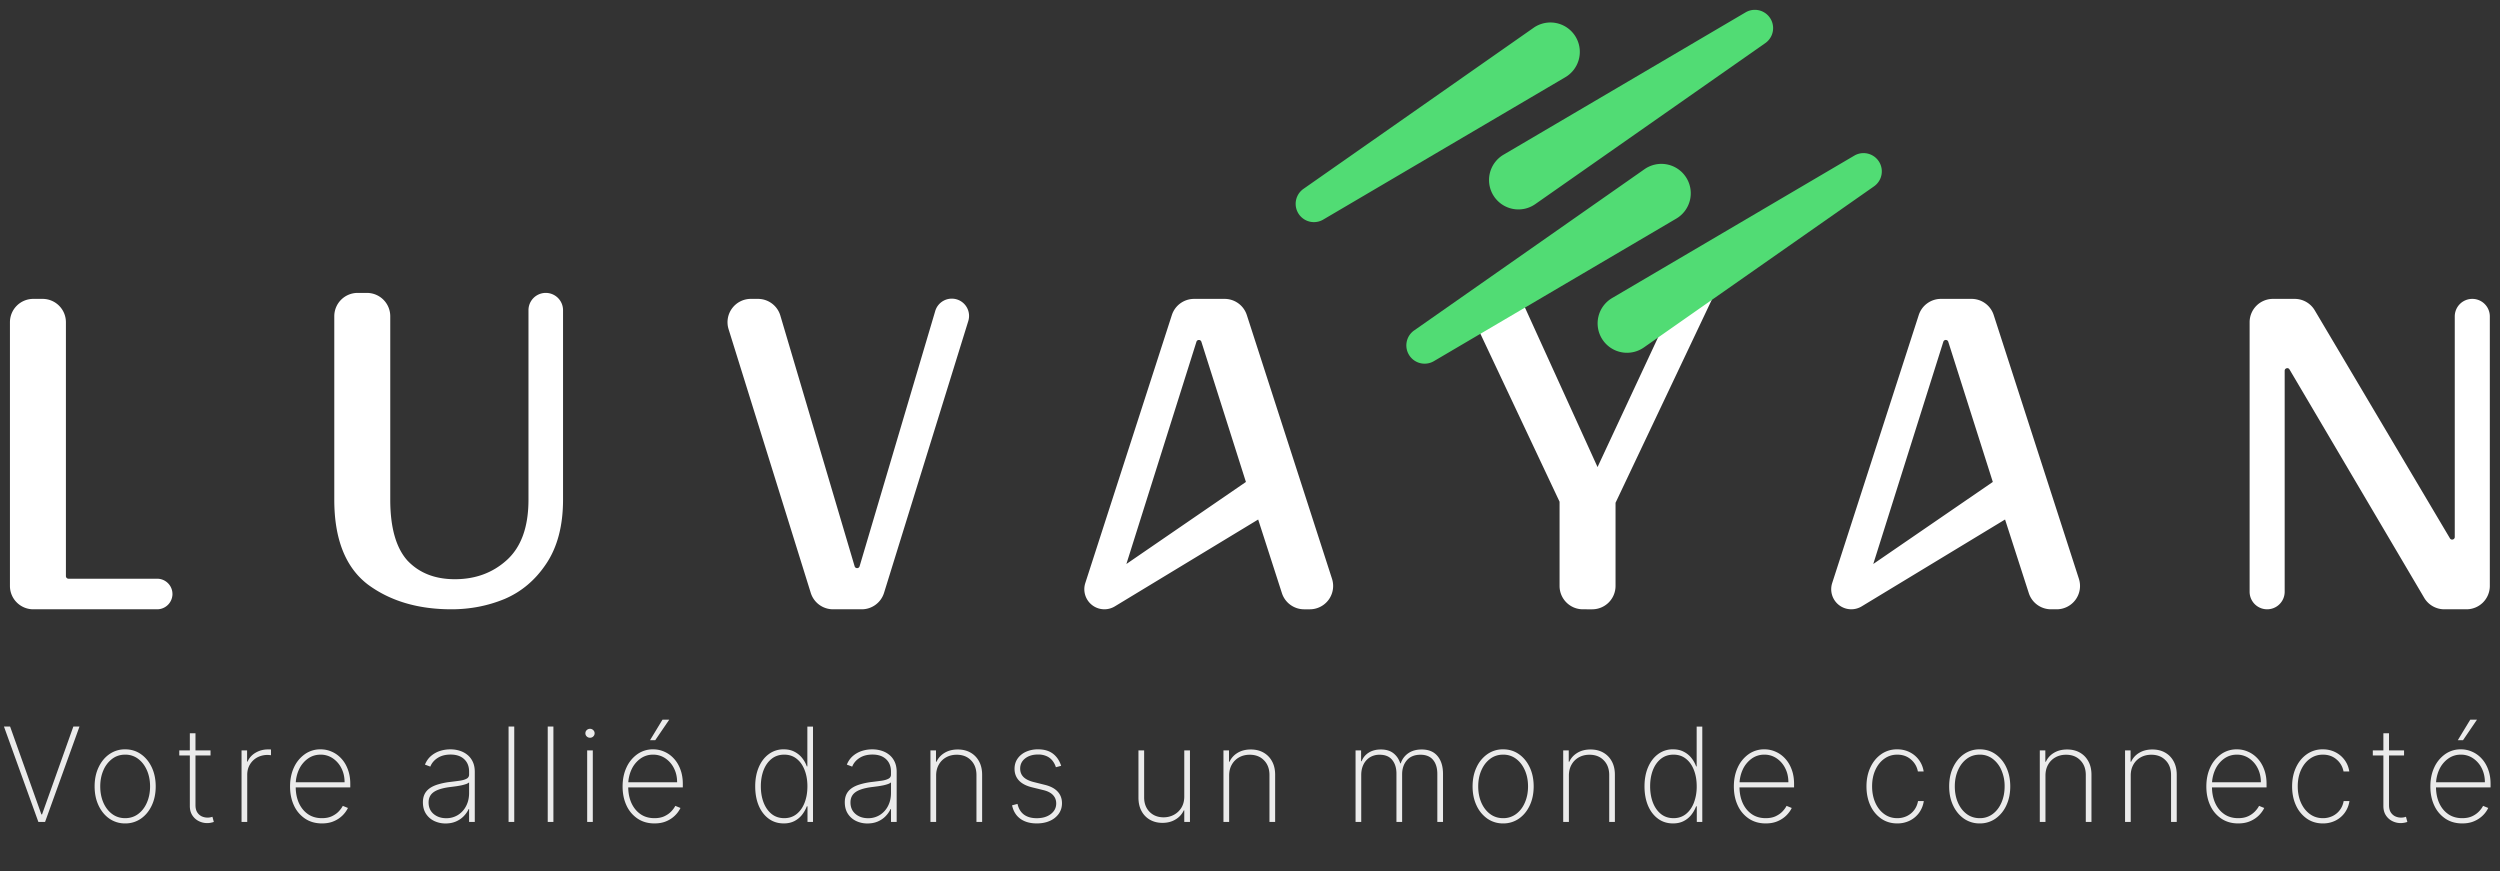 <svg width="241" height="84" fill="none" xmlns="http://www.w3.org/2000/svg"><rect width="100%" height="100%" fill="#333333" stroke="none"/><path d="M16.5 57.262c0-.745-.604-1.349-1.35-1.349H6.604a.375.375 0 0 1-.375-.375V31.062a2.125 2.125 0 0 0-2.125-2.125h-.896a2.125 2.125 0 0 0-2.125 2.125v25.424c0 1.174.951 2.125 2.125 2.125H15.15c.745 0 1.349-.604 1.349-1.349zm32.054.38h.001c1.624-.683 2.955-1.803 3.992-3.358 1.073-1.594 1.605-3.637 1.605-6.118V29.902a1.541 1.541 0 1 0-3.082 0v18.264c0 2.667-.714 4.627-2.12 5.908-1.383 1.257-3.08 1.887-5.1 1.887-1.954 0-3.503-.613-4.66-1.832-1.12-1.247-1.694-3.225-1.694-5.963v-17.68a2.125 2.125 0 0 0-2.125-2.125h-.896a2.125 2.125 0 0 0-2.125 2.125v17.68c0 3.734 1.046 6.435 3.169 8.067l.001.002c2.138 1.587 4.805 2.376 7.995 2.376 1.775 0 3.455-.323 5.039-.97zm44.663-26.71a1.54 1.54 0 1 0-2.947-.893l-7.285 24.585c-.106.358-.613.358-.719 0l-7.16-24.166a2.125 2.125 0 0 0-2.038-1.521h-.684a2.125 2.125 0 0 0-2.03 2.757l7.923 25.424a2.125 2.125 0 0 0 2.028 1.493h2.767c.931 0 1.754-.606 2.03-1.496l8.115-26.182zm144.552 27.679a2.125 2.125 0 0 0 2.125-2.125V30.502a1.565 1.565 0 0 0-3.13 0v21.265c0 .38-.503.519-.698.19l-13.033-21.979a2.123 2.123 0 0 0-1.827-1.041h-2.093a2.125 2.125 0 0 0-2.125 2.125v25.984a1.565 1.565 0 1 0 3.13 0V35.742c0-.382.504-.52.698-.19l12.985 22.014a2.125 2.125 0 0 0 1.83 1.045h2.138zm-58.369-.262l13.958-8.458 2.337 7.247a2.125 2.125 0 0 0 2.022 1.473h.548a2.125 2.125 0 0 0 2.022-2.778l-8.212-25.424a2.124 2.124 0 0 0-2.022-1.472h-2.944c-.922 0-1.739.595-2.023 1.472l-8.345 25.837a1.81 1.81 0 0 0 2.659 2.103zm8.532-25.44l4.322 13.602-11.9 8.167 6.863-21.768c.11-.349.604-.35.715 0zM107.4 58.35l13.958-8.458 2.337 7.247a2.125 2.125 0 0 0 2.022 1.473h.548a2.125 2.125 0 0 0 2.022-2.778l-8.212-25.424a2.124 2.124 0 0 0-2.022-1.472h-2.945c-.922 0-1.738.595-2.022 1.472l-8.345 25.837a1.81 1.81 0 0 0 2.659 2.103zm8.532-25.44l4.321 13.602-11.899 8.167 6.863-21.768c.11-.349.604-.35.715 0zm39.692 15.49l.015-.016.01-.02 10.072-21.247.158-.334-.329.169-3.879 2-.038.02-.018.038-7.614 16.314-7.423-16.313-.034-.073h-1.871c-1.558 0-2.586 1.621-1.922 3.031l7.716 16.37v8.148c0 1.174.951 2.125 2.125 2.125H153.488a2.125 2.125 0 0 0 2.125-2.125V48.41l.011-.012z" fill="#fff" stroke="#fff" stroke-width=".25"/><g clip-path="url(#clip0_552_1238)" fill="#51DC74"><path d="M158.514 16.322L136.32 31.857a1.761 1.761 0 0 0 1.903 2.96l23.352-13.732a2.834 2.834 0 1 0-3.061-4.763zm-10.68-13.64L125.64 18.217a1.762 1.762 0 0 0 1.903 2.961l23.351-13.733a2.833 2.833 0 1 0-3.06-4.763z"/><path fill-rule="evenodd" clip-rule="evenodd" d="M158.466 33.497l22.193-15.535a1.761 1.761 0 0 0-1.903-2.96l-23.351 13.732a2.833 2.833 0 1 0 3.061 4.763zm-10.463-13.822L170.197 4.14a1.762 1.762 0 0 0-1.903-2.96l-23.351 13.732a2.833 2.833 0 1 0 3.06 4.763zm-.642-.204c.123-.057.242-.125.356-.205l-.356.205z"/></g><path d="M.974 70.041l3.016 8.47h.063l3.017-8.47h.592l-3.317 9.193h-.646L.382 70.041h.592zm11.091 9.337a2.609 2.609 0 0 1-1.517-.458c-.443-.308-.791-.732-1.045-1.27-.255-.539-.382-1.152-.382-1.84 0-.692.127-1.305.382-1.841.254-.539.602-.962 1.045-1.27a2.591 2.591 0 0 1 1.518-.463c.568 0 1.074.154 1.517.463.443.308.791.731 1.046 1.27.254.539.381 1.152.381 1.84 0 .689-.127 1.302-.381 1.84-.255.54-.603.963-1.046 1.27a2.609 2.609 0 0 1-1.518.459zm0-.507c.482 0 .903-.137 1.262-.409.362-.272.642-.64.84-1.104.2-.464.3-.98.3-1.549 0-.568-.1-1.083-.3-1.544-.201-.464-.481-.832-.84-1.104a2.014 2.014 0 0 0-1.261-.413c-.482 0-.903.138-1.262.413a2.69 2.69 0 0 0-.84 1.104c-.2.461-.3.976-.3 1.544 0 .569.099 1.085.296 1.549.2.464.48.832.84 1.104.362.272.784.409 1.265.409zm8.23-6.531v.489h-3.013v-.49h3.012zM18.3 70.688h.544v6.917c0 .281.053.511.161.691.11.177.255.308.431.395.18.084.371.126.575.126a1.268 1.268 0 0 0 .466-.081l.135.498c-.084.03-.177.056-.278.076a1.802 1.802 0 0 1-1.176-.157 1.572 1.572 0 0 1-.62-.56c-.158-.246-.238-.542-.238-.89v-7.015zm4.985 8.546V72.34h.534v1.077h.05c.15-.353.402-.636.758-.849a2.304 2.304 0 0 1 1.217-.323h.143c.048 0 .093.002.135.005v.552a3.917 3.917 0 0 1-.13-.014 2.088 2.088 0 0 0-1.203.234c-.296.164-.53.392-.7.682-.171.287-.256.617-.256.988v4.542h-.548zm7.748.144c-.623 0-1.165-.154-1.625-.463a3.038 3.038 0 0 1-1.069-1.265c-.25-.536-.377-1.147-.377-1.832 0-.688.126-1.301.377-1.84a3.178 3.178 0 0 1 1.046-1.275 2.574 2.574 0 0 1 1.517-.467c.387 0 .752.078 1.096.234.347.152.652.374.915.664.267.29.475.64.624 1.05.153.41.23.871.23 1.383v.341h-5.459v-.498h4.91c0-.5-.101-.95-.305-1.351a2.484 2.484 0 0 0-.83-.956 2.062 2.062 0 0 0-1.18-.355c-.458 0-.867.129-1.226.386a2.659 2.659 0 0 0-.848 1.032 3.48 3.48 0 0 0-.323 1.455v.224c0 .575.1 1.09.3 1.549.204.455.494.815.871 1.082.377.263.829.395 1.356.395.377 0 .698-.063.965-.189.269-.129.489-.284.66-.467.17-.182.299-.359.386-.53l.498.203a2.656 2.656 0 0 1-1.324 1.261c-.336.153-.73.229-1.185.229zm11.922.004a2.51 2.51 0 0 1-1.096-.238 1.943 1.943 0 0 1-.794-.695c-.198-.306-.296-.677-.296-1.114 0-.287.05-.54.152-.758.102-.219.26-.407.472-.566.212-.158.484-.288.816-.39a6.735 6.735 0 0 1 1.19-.243c.35-.041.663-.082.938-.12.275-.043.49-.107.646-.194a.423.423 0 0 0 .238-.395v-.287c0-.503-.158-.902-.476-1.199-.317-.296-.754-.444-1.31-.444-.494 0-.91.11-1.248.328-.335.215-.57.494-.705.835l-.516-.193c.132-.33.322-.603.57-.822a2.51 2.51 0 0 1 .862-.49 3.242 3.242 0 0 1 1.023-.16c.309 0 .602.043.88.13.281.086.531.218.75.394.221.177.396.403.525.678.129.273.193.599.193.979v4.816h-.548v-1.243h-.04c-.12.257-.284.492-.494.704-.206.21-.456.378-.75.503-.29.123-.617.184-.982.184zm.053-.507a2.1 2.1 0 0 0 1.145-.314 2.19 2.19 0 0 0 .785-.871c.19-.368.283-.785.283-1.252v-1.015a.961.961 0 0 1-.3.162 3.803 3.803 0 0 1-.44.121 9.991 9.991 0 0 1-.512.09c-.177.024-.349.046-.516.067-.503.06-.913.153-1.23.278-.314.123-.545.285-.691.485-.144.2-.216.443-.216.727 0 .47.162.841.485 1.114.323.272.726.408 1.207.408zm6.565-8.834v9.193h-.547v-9.193h.547zm3.775 0v9.193h-.547v-9.193h.547zm3.255 9.193V72.34h.543v6.894h-.544zm.273-8.115a.446.446 0 0 1-.314-.126.408.408 0 0 1-.13-.305c0-.12.043-.222.13-.306a.436.436 0 0 1 .314-.125.43.43 0 0 1 .31.125c.09.084.135.186.135.306s-.044.221-.13.305a.436.436 0 0 1-.315.126zm6.213 8.259c-.623 0-1.164-.154-1.625-.463a3.038 3.038 0 0 1-1.069-1.265c-.25-.536-.377-1.147-.377-1.832 0-.688.126-1.301.377-1.84a3.178 3.178 0 0 1 1.046-1.275 2.574 2.574 0 0 1 1.517-.467c.386 0 .752.078 1.096.234.347.152.652.374.915.664.267.29.475.64.624 1.05.153.41.23.871.23 1.383v.341h-5.459v-.498h4.91c0-.5-.101-.95-.305-1.351a2.485 2.485 0 0 0-.83-.956 2.062 2.062 0 0 0-1.18-.355 2.05 2.05 0 0 0-1.226.386 2.66 2.66 0 0 0-.848 1.032 3.48 3.48 0 0 0-.324 1.455v.224c0 .575.1 1.09.301 1.549.204.455.494.815.871 1.082.377.263.829.395 1.356.395.377 0 .698-.063.965-.189.269-.129.489-.284.66-.467.17-.182.299-.359.385-.53l.499.203a2.654 2.654 0 0 1-1.324 1.261c-.335.153-.73.229-1.185.229zm-.427-8.021l1.203-1.984h.651l-1.351 1.984h-.503zm12.887 8.02c-.553 0-1.037-.152-1.45-.457-.413-.305-.733-.726-.96-1.261-.225-.539-.337-1.157-.337-1.854 0-.691.114-1.305.341-1.84.23-.54.552-.961.965-1.266a2.35 2.35 0 0 1 1.446-.463c.395 0 .737.077 1.028.23.293.149.538.348.736.596.2.249.353.52.458.817h.053v-3.838h.544v9.193h-.53V77.73h-.067c-.111.297-.265.57-.463.822a2.26 2.26 0 0 1-.736.601c-.293.15-.636.225-1.028.225zm.05-.506c.466 0 .866-.134 1.198-.4.335-.27.591-.634.768-1.095.18-.464.269-.99.269-1.576 0-.586-.09-1.108-.27-1.566-.176-.461-.432-.823-.767-1.087-.332-.266-.732-.399-1.198-.399-.473 0-.879.135-1.217.404-.335.266-.592.63-.772 1.09-.176.462-.265.98-.265 1.558 0 .578.089 1.099.265 1.562.18.464.437.832.772 1.105.338.269.744.404 1.217.404zm8.025.511a2.51 2.51 0 0 1-1.095-.238 1.943 1.943 0 0 1-.794-.695c-.198-.306-.297-.677-.297-1.114 0-.287.051-.54.153-.758.102-.219.259-.407.471-.566.213-.158.485-.288.817-.39a6.735 6.735 0 0 1 1.19-.243c.35-.041.663-.082.938-.12.275-.043.49-.107.646-.194a.423.423 0 0 0 .238-.395v-.287c0-.503-.158-.902-.476-1.199-.317-.296-.754-.444-1.31-.444-.494 0-.91.11-1.248.328-.335.215-.57.494-.705.835l-.516-.193c.132-.33.322-.603.57-.822.251-.218.539-.381.862-.49a3.242 3.242 0 0 1 1.023-.16c.308 0 .602.043.88.13.281.086.531.218.75.394.221.177.396.403.525.678.128.273.193.599.193.979v4.816h-.548v-1.243h-.04c-.12.257-.285.492-.494.704-.207.21-.456.378-.75.503-.29.123-.618.184-.983.184zm.054-.507a2.1 2.1 0 0 0 1.145-.314 2.19 2.19 0 0 0 .785-.871c.189-.368.283-.785.283-1.252v-1.015a.962.962 0 0 1-.3.162 3.803 3.803 0 0 1-.44.121 9.991 9.991 0 0 1-.512.09c-.177.024-.349.046-.516.067-.503.06-.913.153-1.23.278-.315.123-.545.285-.692.485-.143.2-.215.443-.215.727 0 .47.162.841.485 1.114.323.272.725.408 1.207.408zm6.565-4.112v4.471h-.548V72.34h.535v1.09h.053c.162-.356.42-.642.777-.857.356-.215.78-.323 1.27-.323.464 0 .87.099 1.221.296.353.198.628.479.826.844.2.362.3.794.3 1.297v4.547h-.547V74.71c0-.587-.175-1.058-.525-1.414-.347-.36-.806-.539-1.378-.539-.383 0-.724.084-1.023.251-.3.168-.535.403-.705.705-.17.3-.256.65-.256 1.05zm12.052-.938l-.507.135a1.959 1.959 0 0 0-.346-.65 1.477 1.477 0 0 0-.565-.423 1.95 1.95 0 0 0-.808-.152c-.506 0-.92.125-1.244.377-.32.251-.48.579-.48.983 0 .329.11.601.328.817.218.212.552.374 1 .484l1.06.265c.545.135.955.353 1.23.656.275.299.413.671.413 1.117 0 .38-.103.717-.31 1.01a2.047 2.047 0 0 1-.857.687c-.362.165-.784.247-1.266.247-.643 0-1.172-.15-1.585-.45-.412-.301-.677-.734-.794-1.296l.525-.135c.099.449.304.791.615 1.028.314.233.726.35 1.234.35.563 0 1.016-.133 1.361-.4.347-.266.52-.607.52-1.023 0-.317-.102-.585-.305-.803-.204-.219-.512-.379-.925-.48l-1.1-.27c-.562-.138-.984-.358-1.265-.66-.281-.305-.422-.68-.422-1.126 0-.371.097-.698.292-.979.194-.281.462-.501.803-.66a2.75 2.75 0 0 1 1.172-.238c.583 0 1.059.138 1.427.413.368.276.634.668.799 1.176zm11.869 2.963V72.34h.548v6.894h-.548v-1.117h-.045a1.973 1.973 0 0 1-.785.87c-.359.225-.784.337-1.275.337-.452 0-.851-.099-1.198-.296a2.093 2.093 0 0 1-.817-.84c-.198-.365-.297-.799-.297-1.301V72.34h.548v4.524c0 .575.174 1.04.521 1.396.35.353.802.53 1.355.53.359 0 .69-.081.992-.243.302-.161.545-.392.727-.69.183-.303.274-.66.274-1.07zm4.325-2.025v4.471h-.548V72.34h.535v1.09h.053c.162-.356.421-.642.777-.857.356-.215.78-.323 1.27-.323.464 0 .871.099 1.221.296.353.198.629.479.826.844.201.362.301.794.301 1.297v4.547h-.548V74.71c0-.587-.175-1.058-.525-1.414-.347-.36-.806-.539-1.378-.539-.383 0-.724.084-1.023.251-.3.168-.535.403-.705.705-.171.3-.256.65-.256 1.05zm12.187 4.471V72.34h.534v1.04h.054c.132-.346.359-.621.682-.825.323-.203.712-.305 1.167-.305.5 0 .902.12 1.208.359.308.24.529.564.664.974h.049a1.88 1.88 0 0 1 .723-.97c.35-.242.781-.363 1.293-.363.667 0 1.176.21 1.526.633.353.419.53.993.53 1.723v4.628h-.548v-4.628c0-.574-.138-1.026-.413-1.355-.275-.33-.679-.494-1.212-.494-.569 0-1.005.178-1.311.534-.305.356-.457.81-.457 1.36v4.583h-.548V74.57c0-.535-.135-.97-.404-1.306-.269-.338-.673-.507-1.212-.507a1.74 1.74 0 0 0-.947.251 1.709 1.709 0 0 0-.615.692c-.144.293-.216.63-.216 1.01v4.524h-.547zm14.226.144a2.61 2.61 0 0 1-1.518-.458 3.145 3.145 0 0 1-1.045-1.27c-.255-.539-.382-1.152-.382-1.84 0-.692.127-1.305.382-1.841a3.145 3.145 0 0 1 1.045-1.27 2.593 2.593 0 0 1 1.518-.463c.568 0 1.074.154 1.517.463.443.308.791.731 1.046 1.27.254.539.381 1.152.381 1.84 0 .689-.127 1.302-.381 1.84-.255.54-.603.963-1.046 1.27a2.61 2.61 0 0 1-1.517.459zm0-.507a2.03 2.03 0 0 0 1.261-.409c.362-.272.642-.64.839-1.104.201-.464.301-.98.301-1.549 0-.568-.1-1.083-.301-1.544-.2-.464-.48-.832-.839-1.104a2.015 2.015 0 0 0-1.261-.413c-.482 0-.903.138-1.262.413-.359.272-.639.64-.839 1.104-.201.461-.301.976-.301 1.544 0 .569.099 1.085.296 1.549.201.464.481.832.84 1.104.362.272.784.409 1.266.409zm6.339-4.108v4.471h-.548V72.34h.534v1.09h.054c.162-.356.421-.642.777-.857.356-.215.779-.323 1.27-.323.464 0 .871.099 1.221.296.353.198.628.479.826.844.2.362.3.794.3 1.297v4.547h-.547V74.71c0-.587-.175-1.058-.525-1.414-.347-.36-.807-.539-1.378-.539-.383 0-.724.084-1.024.251a1.81 1.81 0 0 0-.704.705c-.171.3-.256.65-.256 1.05zm10.036 4.615c-.553 0-1.037-.153-1.449-.458-.413-.305-.734-.726-.961-1.261-.224-.539-.337-1.157-.337-1.854 0-.691.114-1.305.341-1.84.231-.54.553-.961.966-1.266a2.346 2.346 0 0 1 1.445-.463c.395 0 .737.077 1.028.23.293.149.538.348.736.596.2.249.353.52.458.817h.054v-3.838h.543v9.193h-.53V77.73h-.067c-.111.297-.265.57-.463.822a2.248 2.248 0 0 1-.736.601c-.293.15-.636.225-1.028.225zm.05-.507c.467 0 .866-.134 1.198-.4.335-.27.591-.634.768-1.095a4.35 4.35 0 0 0 .269-1.576c0-.586-.09-1.108-.269-1.566-.177-.461-.433-.823-.768-1.087-.332-.266-.731-.399-1.198-.399-.473 0-.879.135-1.217.404-.335.266-.592.63-.772 1.09-.176.462-.265.98-.265 1.558 0 .578.089 1.099.265 1.562.18.464.437.832.772 1.105.338.269.744.404 1.217.404zm8.887.507c-.622 0-1.164-.154-1.625-.463a3.04 3.04 0 0 1-1.068-1.265c-.251-.536-.377-1.147-.377-1.832 0-.688.126-1.301.377-1.84a3.174 3.174 0 0 1 1.046-1.275 2.575 2.575 0 0 1 1.517-.467c.386 0 .751.078 1.095.234.347.152.653.374.916.664.266.29.474.64.624 1.05.153.41.229.871.229 1.383v.341h-5.458v-.498h4.91c0-.5-.101-.95-.305-1.351a2.481 2.481 0 0 0-.83-.956 2.063 2.063 0 0 0-1.181-.355 2.05 2.05 0 0 0-1.225.386 2.666 2.666 0 0 0-.849 1.032 3.488 3.488 0 0 0-.323 1.455v.224c0 .575.1 1.09.301 1.549.203.455.494.815.871 1.082.377.263.829.395 1.355.395.377 0 .699-.063.965-.189.27-.129.49-.284.66-.467.171-.182.299-.359.386-.53l.498.203c-.104.23-.267.46-.489.69a2.652 2.652 0 0 1-.835.57c-.335.154-.73.23-1.185.23zm12.681 0c-.587 0-1.103-.154-1.549-.463a3.134 3.134 0 0 1-1.046-1.274c-.248-.539-.372-1.15-.372-1.832 0-.682.126-1.292.377-1.831.251-.539.6-.964 1.046-1.275a2.623 2.623 0 0 1 1.539-.467c.437 0 .835.09 1.194.27a2.467 2.467 0 0 1 1.356 1.863h-.557a1.96 1.96 0 0 0-.673-1.159c-.356-.308-.794-.462-1.315-.462-.467 0-.883.132-1.248.395-.365.26-.652.621-.862 1.082-.209.458-.314.983-.314 1.575 0 .584.102 1.108.305 1.571.204.461.488.826.853 1.096.365.269.787.404 1.266.404a2.1 2.1 0 0 0 .925-.202c.281-.135.516-.327.704-.575.189-.248.313-.539.373-.87h.556a2.547 2.547 0 0 1-.448 1.121 2.447 2.447 0 0 1-.894.759 2.662 2.662 0 0 1-1.216.274zm7.949 0a2.61 2.61 0 0 1-1.517-.458c-.443-.308-.791-.732-1.046-1.27-.254-.539-.381-1.152-.381-1.84 0-.692.127-1.305.381-1.841.255-.539.603-.962 1.046-1.27a2.593 2.593 0 0 1 1.517-.463c.569 0 1.075.154 1.517.463a3.14 3.14 0 0 1 1.046 1.27c.255.539.382 1.152.382 1.84 0 .689-.127 1.302-.382 1.84a3.14 3.14 0 0 1-1.046 1.27 2.605 2.605 0 0 1-1.517.459zm0-.507a2.03 2.03 0 0 0 1.262-.409c.362-.272.641-.64.839-1.104.2-.464.301-.98.301-1.549a3.84 3.84 0 0 0-.301-1.544 2.696 2.696 0 0 0-.839-1.104 2.015 2.015 0 0 0-1.262-.413c-.481 0-.902.138-1.261.413-.359.272-.639.64-.839 1.104-.201.461-.301.976-.301 1.544 0 .569.099 1.085.296 1.549.201.464.48.832.839 1.104.363.272.785.409 1.266.409zm6.339-4.108v4.471h-.547V72.34h.534v1.09h.054a1.91 1.91 0 0 1 .776-.857c.356-.215.78-.323 1.271-.323.463 0 .87.099 1.221.296.353.198.628.479.825.844.201.362.301.794.301 1.297v4.547h-.547V74.71c0-.587-.175-1.058-.526-1.414-.347-.36-.806-.539-1.378-.539-.383 0-.724.084-1.023.251a1.818 1.818 0 0 0-.705.705c-.17.3-.256.65-.256 1.05zm8.219 0v4.471h-.547V72.34h.534v1.09h.054a1.91 1.91 0 0 1 .776-.857c.356-.215.78-.323 1.27-.323.464 0 .871.099 1.221.296.353.198.629.479.826.844.201.362.301.794.301 1.297v4.547h-.548V74.71c0-.587-.175-1.058-.525-1.414-.347-.36-.806-.539-1.378-.539-.383 0-.724.084-1.023.251a1.818 1.818 0 0 0-.705.705c-.171.3-.256.65-.256 1.05zm10.36 4.615c-.622 0-1.164-.154-1.625-.463a3.033 3.033 0 0 1-1.068-1.265c-.251-.536-.377-1.147-.377-1.832 0-.688.126-1.301.377-1.84a3.174 3.174 0 0 1 1.046-1.275 2.573 2.573 0 0 1 1.517-.467c.386 0 .751.078 1.095.234.347.152.652.374.916.664.266.29.474.64.624 1.05.152.41.229.871.229 1.383v.341h-5.459v-.498h4.911c0-.5-.102-.95-.305-1.351a2.483 2.483 0 0 0-.831-.956 2.06 2.06 0 0 0-1.18-.355c-.458 0-.866.129-1.226.386a2.664 2.664 0 0 0-.848 1.032 3.488 3.488 0 0 0-.323 1.455v.224c0 .575.1 1.09.301 1.549.203.455.493.815.87 1.082.378.263.829.395 1.356.395.377 0 .699-.063.965-.189a2.18 2.18 0 0 0 .66-.467c.171-.182.299-.359.386-.53l.498.203c-.105.23-.268.46-.489.69a2.663 2.663 0 0 1-.835.57c-.335.154-.73.23-1.185.23zm8.165 0c-.587 0-1.103-.154-1.549-.463a3.132 3.132 0 0 1-1.045-1.274c-.249-.539-.373-1.15-.373-1.832 0-.682.126-1.292.377-1.831.251-.539.6-.964 1.046-1.275a2.623 2.623 0 0 1 1.539-.467c.437 0 .835.09 1.194.27.363.18.662.43.898.75.24.32.392.69.458 1.112h-.557a1.96 1.96 0 0 0-.673-1.158c-.356-.308-.794-.462-1.315-.462-.467 0-.883.132-1.248.395-.365.26-.652.621-.862 1.082-.209.458-.314.983-.314 1.575 0 .584.102 1.108.305 1.571.204.461.488.826.853 1.096.365.269.787.404 1.266.404a2.1 2.1 0 0 0 .925-.202c.281-.135.516-.327.704-.575.189-.248.313-.539.373-.87h.556a2.547 2.547 0 0 1-.448 1.121 2.447 2.447 0 0 1-.894.759 2.662 2.662 0 0 1-1.216.274zm7.824-7.038v.489h-3.012v-.49h3.012zm-1.993-1.652h.543v6.917c0 .281.054.511.161.691.111.177.255.308.431.395.18.084.371.126.575.126a1.268 1.268 0 0 0 .467-.081l.134.498a2.006 2.006 0 0 1-.637.112c-.287 0-.56-.064-.817-.193a1.57 1.57 0 0 1-.619-.56c-.159-.246-.238-.542-.238-.89v-7.015zm7.599 8.69c-.622 0-1.164-.154-1.625-.463a3.033 3.033 0 0 1-1.068-1.265c-.251-.536-.377-1.147-.377-1.832 0-.688.126-1.301.377-1.84a3.174 3.174 0 0 1 1.046-1.275 2.573 2.573 0 0 1 1.517-.467c.386 0 .751.078 1.095.234.347.152.653.374.916.664.266.29.474.64.624 1.05.152.41.229.871.229 1.383v.341h-5.459v-.498h4.911c0-.5-.102-.95-.305-1.351a2.483 2.483 0 0 0-.831-.956 2.06 2.06 0 0 0-1.18-.355 2.05 2.05 0 0 0-1.225.386 2.658 2.658 0 0 0-.849 1.032 3.488 3.488 0 0 0-.323 1.455v.224c0 .575.1 1.09.301 1.549.203.455.493.815.871 1.082.377.263.828.395 1.355.395.377 0 .699-.063.965-.189a2.18 2.18 0 0 0 .66-.467c.171-.182.299-.359.386-.53l.498.203a2.51 2.51 0 0 1-.489.69 2.652 2.652 0 0 1-.835.57c-.335.154-.73.23-1.185.23zm-.426-8.021l1.203-1.984h.65l-1.351 1.984h-.502z" fill="#fff" fill-opacity=".9"/><defs><clipPath id="clip0_552_1238"><path fill="#fff" transform="translate(124 .234)" d="M0 0H58V35H0z"/></clipPath></defs></svg>